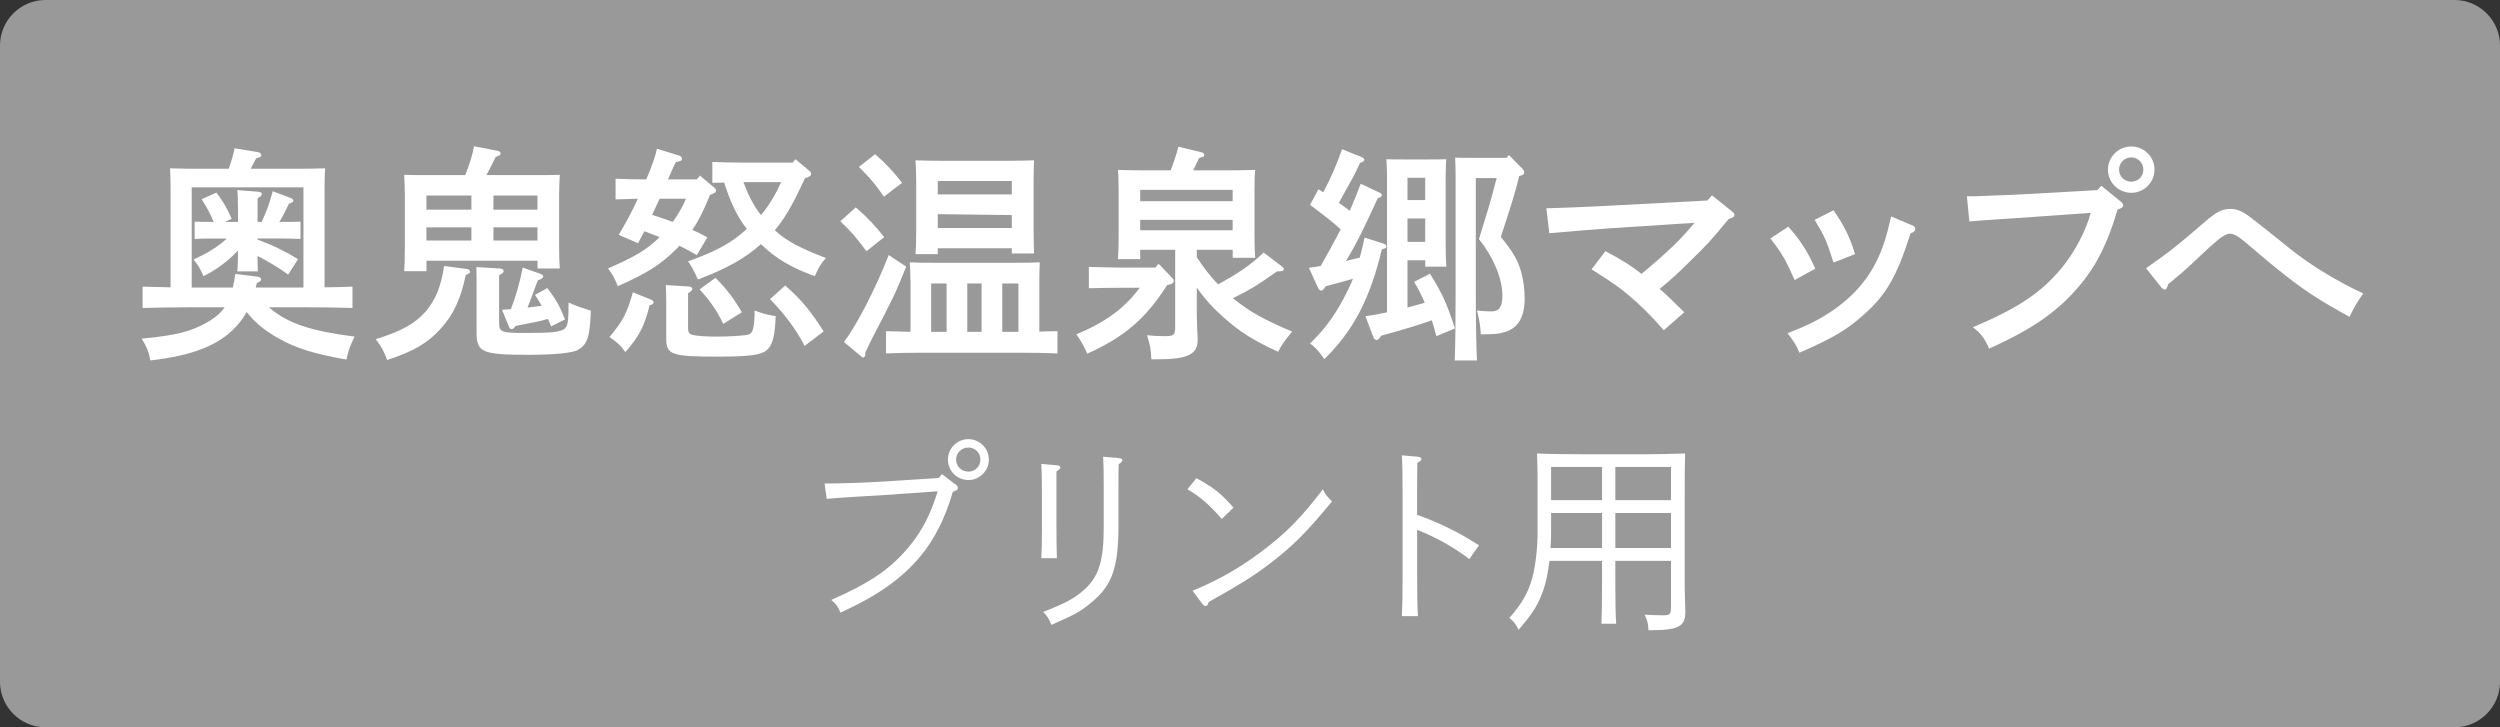 <?xml version="1.0" encoding="utf-8"?>
<!-- Generator: Adobe Illustrator 16.0.4, SVG Export Plug-In . SVG Version: 6.00 Build 0)  -->
<!DOCTYPE svg PUBLIC "-//W3C//DTD SVG 1.1//EN" "http://www.w3.org/Graphics/SVG/1.1/DTD/svg11.dtd">
<svg version="1.1" id="レイヤー_1" xmlns="http://www.w3.org/2000/svg" xmlns:xlink="http://www.w3.org/1999/xlink" x="0px"
	 y="0px" width="110px" height="32px" viewBox="0 0 110 32" enable-background="new 0 0 110 32" xml:space="preserve">
<rect x="0" y="0" width="110" height="32" fill="#333333" stroke="none"/>
<g>
	<path fill="#999999" d="M110,30c0,1.1-0.9,2-2,2H2c-1.1,0-2-0.9-2-2V2c0-1.1,0.9-2,2-2h106c1.1,0,2,0.9,2,2V30z"/>
	<g>
		<path fill="#FFFFFF" d="M14.28,12.642c0.449,0,0.909-0.02,1.229-0.03v0.939c-0.529-0.02-1.379-0.03-1.988-0.03h-1.689
			c0.81,0.709,1.859,1.049,3.769,1.289c-0.21,0.44-0.25,0.55-0.36,1.009c-1.409-0.24-2.249-0.509-3.019-0.949
			c-0.579-0.33-1.009-0.68-1.369-1.14c-0.12,0.22-0.26,0.41-0.439,0.61c-0.75,0.839-1.929,1.309-3.798,1.519
			c-0.07-0.37-0.15-0.58-0.38-0.959c1.499-0.14,2.179-0.31,2.918-0.739c0.311-0.18,0.55-0.38,0.73-0.64H8.264
			c-0.55,0-1.449,0.01-1.989,0.03v-0.939c0.319,0.01,0.789,0.02,1.229,0.03V8.284c0-0.32-0.01-0.7-0.021-0.879
			c0.35,0.01,0.649,0.02,1.1,0.02h1.479c0.12-0.33,0.22-0.67,0.26-0.9l1.029,0.17c0.08,0.01,0.149,0.07,0.149,0.14
			c0,0.05-0.06,0.09-0.229,0.13c-0.06,0.12-0.16,0.31-0.24,0.46H13.2c0.45,0,0.76-0.01,1.109-0.02
			c-0.02,0.18-0.029,0.54-0.029,0.879V12.642z M13.351,8.244H8.434v4.408h1.809c0.05-0.2,0.08-0.4,0.11-0.6l0.969,0.12
			c0.101,0.01,0.17,0.06,0.17,0.12s-0.04,0.09-0.189,0.16c-0.021,0.07-0.04,0.14-0.05,0.2h2.099V8.244z M12.681,12.082
			c-0.38-0.28-0.909-0.6-1.349-0.819c0,0.29,0,0.52,0.02,0.68h-0.909c0.02-0.23,0.029-0.51,0.029-0.92
			c-0.43,0.46-0.939,0.84-1.519,1.129c-0.15-0.35-0.26-0.529-0.44-0.729c0.66-0.31,1.08-0.57,1.47-0.929h-0.63
			c-0.26,0-0.579,0.01-0.789,0.02v-0.76c0.22,0.01,0.579,0.01,0.789,0.01h0.05c-0.14-0.35-0.329-0.68-0.529-0.999l0.649-0.29
			c0.3,0.39,0.45,0.66,0.67,1.149l-0.29,0.14h0.569V9.324c0-0.43-0.01-0.81-0.029-0.959l0.909,0.07c0.11,0.01,0.17,0.04,0.17,0.1
			s-0.05,0.11-0.189,0.19v1.039h0.18c0.22-0.47,0.329-0.77,0.489-1.349l0.77,0.29c0.09,0.03,0.13,0.07,0.13,0.13
			s-0.02,0.06-0.189,0.13c-0.11,0.23-0.26,0.54-0.42,0.799h0.13c0.21,0,0.569,0,0.8-0.01v0.76c-0.22-0.01-0.53-0.02-0.8-0.02h-1.089
			v0.05c0.659,0.24,1.209,0.51,1.778,0.859L12.681,12.082z"/>
		<path fill="#FFFFFF" d="M20.512,11.832c0.109,0.01,0.17,0.06,0.17,0.12c0,0.05-0.03,0.08-0.19,0.15
			c-0.22,1.06-0.54,1.739-1.1,2.359c-0.569,0.629-1.169,0.989-2.358,1.379c-0.17-0.45-0.22-0.529-0.5-0.919
			c1.14-0.35,1.72-0.68,2.189-1.209c0.439-0.51,0.68-1.1,0.819-2.009L20.512,11.832z M18.763,11.932h-0.979
			c0.02-0.23,0.029-0.57,0.029-1.06V8.574c0-0.32-0.02-0.7-0.029-0.88c0.35,0.01,0.649,0.01,1.099,0.01h1.59
			c0.22-0.57,0.329-0.93,0.38-1.27l1.029,0.2c0.09,0.02,0.14,0.05,0.14,0.12c0,0.07-0.03,0.09-0.21,0.15
			c-0.2,0.41-0.27,0.54-0.41,0.8h2.129c0.45,0,0.75,0,1.1-0.01c-0.01,0.18-0.03,0.56-0.03,0.88v2.199c0,0.47,0.011,0.81,0.03,1.039
			h-0.979v-0.339h-4.887V11.932z M18.763,8.604v0.62h1.979v-0.62H18.763z M20.741,10.583v-0.58h-1.979v0.58H20.741z M21.961,14.221
			c0,0.39,0.109,0.43,1.159,0.43c1.129,0,1.499-0.04,1.699-0.17c0.159-0.11,0.199-0.29,0.199-1.169c0.311,0.14,0.54,0.22,0.979,0.36
			c-0.04,1.149-0.149,1.479-0.56,1.719c-0.229,0.14-1.05,0.22-2.188,0.22c-2.029,0-2.279-0.11-2.279-0.97v-2.249
			c0-0.3-0.01-0.52-0.01-0.64l1.02,0.06c0.12,0.01,0.18,0.05,0.18,0.11c0,0.06-0.06,0.12-0.199,0.19V14.221z M23.649,8.604h-1.938
			v0.62h1.938V8.604z M23.649,10.003h-1.938v0.58h1.938V10.003z M24.249,14.361c-0.05-0.11-0.09-0.22-0.14-0.33
			c-0.2,0.06-0.36,0.1-0.51,0.13c-0.64,0.13-0.72,0.14-0.909,0.18c-0.08,0.11-0.13,0.14-0.181,0.14c-0.05,0-0.09-0.03-0.13-0.14
			l-0.289-0.709l0.39-0.03c0.229-0.589,0.399-1.209,0.52-1.829l0.789,0.28c0.07,0.03,0.11,0.06,0.11,0.11
			c0,0.07-0.03,0.09-0.229,0.17c-0.061,0.14-0.08,0.19-0.33,0.87c-0.04,0.1-0.08,0.209-0.13,0.33c0.21-0.02,0.409-0.05,0.619-0.08
			c-0.09-0.17-0.189-0.32-0.289-0.479l0.539-0.3c0.37,0.47,0.55,0.79,0.78,1.379L24.249,14.361z"/>
		<path fill="#FFFFFF" d="M31.242,8.574c-0.22,0.54-0.449,1.059-0.779,1.539c0.23,0.1,0.439,0.21,0.66,0.33l-0.46,0.78
			c-0.26-0.15-0.51-0.28-0.77-0.41c-0.04,0.05-0.09,0.1-0.14,0.15c-0.67,0.669-1.26,1.049-2.569,1.629
			c-0.189-0.43-0.189-0.45-0.43-0.78c1.189-0.52,1.729-0.839,2.269-1.379c-0.22-0.09-0.449-0.17-0.669-0.26
			c-0.03,0.06-0.07,0.13-0.13,0.24c-0.061,0.11-0.07,0.13-0.15,0.29l-0.85-0.37c0.33-0.55,0.59-1.04,0.84-1.589
			c-0.34,0.01-0.72,0.02-0.979,0.03v-0.91c0.359,0.02,0.949,0.03,1.35,0.03c0.279-0.65,0.409-1.06,0.47-1.35l0.999,0.31
			c0.06,0.02,0.1,0.07,0.1,0.13c0,0.08-0.029,0.1-0.27,0.15c-0.13,0.27-0.16,0.33-0.34,0.76h1.27l0.13-0.17l0.63,0.53
			c0.06,0.05,0.08,0.09,0.08,0.13c0,0.06-0.04,0.1-0.16,0.15L31.242,8.574z M28.664,13.191c0.06,0.03,0.09,0.06,0.09,0.11
			c0,0.07-0.03,0.09-0.17,0.13c-0.229,0.92-0.46,1.37-1.069,2.059c-0.22-0.31-0.37-0.44-0.699-0.66
			c0.589-0.7,0.779-1.06,1.029-1.969L28.664,13.191z M29.023,8.744c-0.109,0.24-0.22,0.47-0.329,0.709c0.3,0.1,0.609,0.2,0.909,0.31
			c0.229-0.32,0.43-0.66,0.58-1.019H29.023z M30.273,14.381c0,0.25,0.04,0.32,0.22,0.36c0.17,0.04,0.579,0.07,1.02,0.07
			c0.52,0,1.029-0.03,1.309-0.07c0.25-0.03,0.311-0.13,0.36-0.57c0.02-0.21,0.02-0.31,0.02-0.479v-0.03
			c0.34,0.13,0.561,0.19,0.93,0.25c-0.04,0.899-0.14,1.279-0.399,1.499c-0.25,0.21-0.76,0.28-2.139,0.28
			c-2.049,0-2.279-0.08-2.279-0.79v-1.439c0-0.48-0.01-0.62-0.02-0.919l0.989,0.06c0.11,0.01,0.18,0.05,0.18,0.1
			c0,0.06-0.06,0.12-0.189,0.2V14.381z M35.42,7.844c-0.379,0.79-0.749,1.609-1.329,2.289c0.53,0.479,1.08,0.77,2.249,1.219
			c-0.24,0.27-0.29,0.37-0.49,0.799c-1.049-0.379-1.719-0.779-2.368-1.409c-0.72,0.64-1.479,1.06-2.778,1.559
			c-0.09-0.24-0.3-0.64-0.43-0.799c1.349-0.5,1.869-0.79,2.588-1.429c-0.479-0.6-0.77-1.319-0.999-2.039
			c-0.189,0-0.38,0.01-0.52,0.01V7.125c0.359,0.02,0.979,0.03,1.389,0.03h2.149l0.12-0.15l0.609,0.51c0.06,0.05,0.08,0.09,0.08,0.14
			c0,0.06-0.04,0.1-0.17,0.15L35.42,7.844z M31.482,12.222c0.5,0.51,0.8,0.899,1.159,1.519l-0.819,0.51
			c-0.27-0.57-0.55-0.979-1.039-1.519L31.482,12.222z M32.712,8.014c0.189,0.52,0.43,1.02,0.77,1.449
			c0.37-0.43,0.649-0.929,0.89-1.449H32.712z M34.551,12.562c0.729,0.649,1.079,1.069,1.689,2.019l-0.84,0.64
			c-0.33-0.669-0.869-1.399-1.52-2.059L34.551,12.562z"/>
		<path fill="#FFFFFF" d="M37.653,9.124c0.521,0.45,0.85,0.8,1.25,1.31l-0.78,0.62c-0.459-0.62-0.659-0.85-1.149-1.319L37.653,9.124
			z M39.872,11.732c-0.489,1.209-0.499,1.239-1.499,3.158c-0.13,0.26-0.189,0.38-0.3,0.629v0.07c0,0.08-0.04,0.14-0.1,0.14
			c-0.04,0-0.05-0.02-0.13-0.09l-0.71-0.59c0.569-0.75,1.409-2.378,1.969-3.828L39.872,11.732z M38.503,6.785
			c0.479,0.419,0.74,0.689,1.189,1.259l-0.8,0.609c-0.38-0.549-0.569-0.779-1.099-1.309L38.503,6.785z M40.062,12.432
			c0-0.32-0.021-0.71-0.03-0.89c0.35,0.02,0.649,0.02,1.1,0.02h3.518c0.45,0,0.75,0,1.1-0.02c-0.01,0.18-0.02,0.57-0.02,0.89v2.159
			c0.27-0.01,0.529-0.02,0.799-0.02v0.979c-0.43-0.02-1.139-0.03-1.599-0.03h-4.357c-0.51,0-1.17,0.01-1.59,0.03v-0.979l1.08,0.03
			V12.432z M41.262,11.183h-0.979c0.02-0.23,0.03-0.57,0.03-1.06V7.944c0-0.32-0.021-0.709-0.03-0.89c0.35,0.01,0.649,0.02,1.1,0.02
			H44.4c0.449,0,0.759-0.01,1.099-0.02c-0.01,0.18-0.02,0.57-0.02,0.89v2.169c0,0.47,0.01,0.81,0.02,1.04H44.52v-0.23h-3.258V11.183
			z M41.651,14.601v-2.129h-0.68v2.129H41.651z M44.52,7.964h-3.258v0.59h3.258V7.964z M44.52,9.463l-3.258-0.04v0.61h3.258V9.463z
			 M43.19,12.472h-0.63v2.129h0.63V12.472z M44.81,12.472H44.1v2.129h0.71V12.472z"/>
		<path fill="#FFFFFF" d="M49.309,12.662c-0.409,0-1.029,0.01-1.399,0.02v-0.939c0.37,0.01,0.99,0.03,1.399,0.03h1.529l0.14-0.17
			l0.6,0.629c0.051,0.05,0.07,0.09,0.07,0.13c0,0.07-0.06,0.12-0.16,0.15l-0.14,0.04c-0.939,1.479-1.899,2.289-3.508,3.008
			c-0.16-0.35-0.25-0.52-0.48-0.85c1.29-0.54,2.109-1.139,2.789-2.049H49.309z M52.657,13.711c0,0.17,0.01,0.43,0.02,0.75
			c0,0.11,0.021,0.399,0.021,0.47c0,0.64-0.37,0.879-1.8,0.879h-0.239c-0.021-0.46-0.04-0.57-0.19-1.06
			c0.33,0.03,0.44,0.04,0.8,0.04c0.39,0,0.439-0.05,0.439-0.42v-3.378h-1.539v0.41h-0.979c0.021-0.24,0.03-0.569,0.03-1.059V8.354
			c0-0.31-0.01-0.7-0.03-0.879c0.351,0.01,0.66,0.02,1.1,0.02h1.22c0.13-0.34,0.25-0.689,0.34-1.04l1.029,0.25
			c0.06,0.01,0.109,0.06,0.109,0.11c0,0.07-0.02,0.08-0.229,0.14c-0.12,0.26-0.2,0.419-0.26,0.54h1.629c0.439,0,0.75-0.01,1.1-0.02
			c-0.021,0.18-0.03,0.57-0.03,0.879v1.949c0,0.47,0.01,0.81,0.03,1.039h-0.989v-0.35h-1.579v0.33
			c0.279,0.419,0.579,0.829,0.939,1.189c0.72-0.39,1.409-0.819,1.999-1.399l0.819,0.62c0.05,0.04,0.069,0.07,0.069,0.1
			c0,0.09-0.05,0.11-0.3,0.11c-0.85,0.6-1.109,0.77-1.938,1.179c0.03,0.02,0.04,0.03,0.08,0.06c0.67,0.54,1.279,0.879,2.528,1.409
			c-0.35,0.419-0.42,0.52-0.619,0.889c-1.069-0.489-1.68-0.879-2.359-1.479c-0.489-0.43-0.859-0.83-1.219-1.349V13.711z
			 M54.236,8.854v-0.5h-4.068v0.5H54.236z M50.168,10.133h4.068v-0.46h-4.068V10.133z"/>
		<path fill="#FFFFFF" d="M57.592,11.782c0.18-0.02,0.35-0.05,0.52-0.08c0.3-0.53,0.6-1.069,0.879-1.609
			c-0.419-0.39-0.889-0.729-1.349-1.08l0.37-0.689c0.069,0.05,0.14,0.09,0.209,0.14c0.33-0.609,0.601-1.249,0.83-1.899l0.89,0.36
			c0.05,0.02,0.09,0.07,0.09,0.1c0,0.06-0.061,0.11-0.19,0.14c-0.249,0.54-0.279,0.59-0.929,1.759c0.159,0.12,0.319,0.23,0.479,0.35
			c0.17-0.39,0.33-0.79,0.479-1.189l0.83,0.39c0.069,0.03,0.1,0.07,0.1,0.11c0,0.06-0.06,0.1-0.18,0.14
			c-0.66,1.429-0.93,1.989-1.399,2.758c0.21-0.05,0.41-0.1,0.609-0.15c0.08-0.29,0.15-0.58,0.21-0.879l0.79,0.25
			c0.13,0.04,0.17,0.07,0.17,0.13c0,0.07-0.03,0.09-0.2,0.14c-0.52,2.179-1.249,3.568-2.528,4.828c-0.311-0.43-0.351-0.47-0.63-0.69
			c0.609-0.589,1.029-1.149,1.469-1.959c0.16-0.3,0.3-0.589,0.42-0.889c-0.33,0.1-0.64,0.18-1.199,0.33
			c-0.08,0.14-0.14,0.19-0.21,0.19c-0.04,0-0.1-0.05-0.13-0.12L57.592,11.782z M61.029,7.884c0-0.45-0.01-0.709-0.029-0.879
			c0.229,0.01,0.43,0.01,0.719,0.01h1.2c0.289,0,0.499,0,0.719-0.01c-0.02,0.18-0.029,0.56-0.029,0.879v2.809
			c0,0.47,0.01,0.799,0.029,1.04h-0.929v-0.28h-0.78v2.079c0.261-0.07,0.51-0.14,0.76-0.21c-0.149-0.36-0.319-0.68-0.47-0.919
			l0.7-0.36c0.55,0.89,0.729,1.279,1.099,2.409l-0.819,0.34c-0.05-0.21-0.12-0.45-0.2-0.7c-0.549,0.2-1.249,0.41-2.229,0.68
			c-0.08,0.13-0.14,0.19-0.199,0.19c-0.051,0-0.12-0.06-0.141-0.12l-0.35-0.929c0.31-0.04,0.63-0.1,0.949-0.17V7.884z M62.709,7.824
			h-0.78v0.979h0.78V7.824z M62.709,9.613h-0.78v1.03h0.78V9.613z M66.396,6.825l0.57,0.58c0.069,0.07,0.1,0.12,0.1,0.17
			c0,0.09-0.04,0.13-0.22,0.17c-0.16,0.669-0.32,1.189-0.81,2.678c0.539,0.66,0.739,1.01,0.89,1.52
			c0.1,0.35,0.159,0.779,0.159,1.179c0,0.839-0.289,1.329-0.909,1.499c-0.24,0.07-0.41,0.09-1.02,0.09
			c-0.02-0.37-0.06-0.629-0.17-1.049c0.29,0.03,0.51,0.04,0.63,0.04c0.35,0,0.489-0.19,0.489-0.7c0-0.75-0.399-1.699-1.029-2.479
			c0.13-0.44,0.13-0.45,0.32-1.049c0.05-0.17,0.159-0.52,0.3-1.04c0.08-0.31,0.12-0.47,0.16-0.6h-0.92v5.107
			c0,1.29,0.02,2.269,0.05,2.918h-0.979c0.03-0.66,0.04-1.669,0.04-2.918V7.814c0-0.31-0.01-0.7-0.02-0.879
			c0.22,0.01,0.419,0.01,0.72,0.01h1.539L66.396,6.825z"/>
		<path fill="#FFFFFF" d="M75.326,8.594l0.859,0.689c0.1,0.08,0.13,0.12,0.13,0.17c0,0.08-0.03,0.1-0.26,0.19
			c-0.789,0.959-0.919,1.099-1.699,1.859c-0.609,0.6-0.8,0.77-1.329,1.209c0.34,0.3,0.569,0.52,1.079,1.029l-0.899,0.79
			c-0.619-0.709-1.06-1.139-1.679-1.649c-0.37-0.3-0.59-0.45-1.499-1.03l0.609-0.799c0.75,0.4,1.109,0.62,1.589,1
			c1.26-1.06,1.749-1.539,2.329-2.249l-3.688,0.24c-0.35,0.02-2.049,0.16-2.698,0.22l-0.13-1.1c0.58-0.01,1.81-0.06,2.749-0.11
			l4.337-0.23L75.326,8.594z"/>
		<path fill="#FFFFFF" d="M78.685,9.973c0.529,0.6,0.829,1.049,1.188,1.849l-0.909,0.5c-0.39-0.889-0.579-1.209-1.069-1.829
			L78.685,9.973z M84.131,9.913c0.101,0.04,0.141,0.09,0.141,0.16c0,0.09-0.051,0.13-0.21,0.2c-0.6,1.889-1.069,2.699-2.06,3.578
			c-0.779,0.689-1.349,1.02-2.828,1.669c-0.13-0.32-0.17-0.39-0.52-0.859c0.859-0.34,1.229-0.52,1.709-0.819
			c1.31-0.82,2.119-1.839,2.568-3.249c0.1-0.33,0.14-0.479,0.28-1.069L84.131,9.913z M80.673,9.253c0.45,0.63,0.74,1.22,0.949,1.929
			l-0.949,0.37c-0.3-0.949-0.38-1.139-0.829-1.879L80.673,9.253z"/>
		<path fill="#FFFFFF" d="M92.459,8.174l0.86,0.7c0.069,0.06,0.1,0.11,0.1,0.16c0,0.08-0.07,0.13-0.25,0.19
			c-0.399,1.399-0.92,2.458-1.649,3.318c-0.959,1.149-2.038,1.909-3.997,2.798c-0.21-0.47-0.391-0.709-0.72-0.939
			c1.988-0.84,3.008-1.519,3.907-2.608c0.57-0.68,1.1-1.699,1.279-2.429l-2.508,0.18c-1.35,0.1-2.339,0.15-2.829,0.2l-0.109-1.109
			h0.289c0.181,0,0.4-0.01,0.82-0.03c0.25-0.01,0.539-0.02,0.85-0.03c0.459-0.02,0.779-0.04,0.959-0.05l2.828-0.16L92.459,8.174z
			 M94.798,7.465c0,0.56-0.46,1.019-1.02,1.019c-0.569,0-1.029-0.459-1.029-1.019c0-0.56,0.46-1.02,1.029-1.02
			C94.338,6.445,94.798,6.895,94.798,7.465z M93.239,7.465c0,0.3,0.239,0.529,0.539,0.529c0.29,0,0.53-0.229,0.53-0.529
			c0-0.3-0.24-0.54-0.53-0.54C93.479,6.925,93.239,7.165,93.239,7.465z"/>
		<path fill="#FFFFFF" d="M94.426,11.802c1.029-0.72,1.369-0.989,2.528-1.989c0.56-0.49,0.81-0.62,1.189-0.62
			c0.159,0,0.31,0.03,0.47,0.11c0.239,0.12,0.31,0.16,2.209,1.689c0.819,0.66,2.049,1.409,3.158,1.919
			c-0.351,0.52-0.37,0.56-0.6,1.029c-1.359-0.739-2.069-1.209-3.159-2.089c-0.359-0.29-0.379-0.3-1.139-0.949
			c-0.11-0.09-0.21-0.19-0.43-0.36c-0.221-0.17-0.38-0.26-0.55-0.26c-0.11,0-0.32,0.11-0.51,0.27c-0.18,0.15-0.46,0.4-0.68,0.61
			c-0.88,0.83-0.96,0.89-1.52,1.349c-0.029,0.15-0.08,0.23-0.14,0.23c-0.05,0-0.11-0.04-0.15-0.09L94.426,11.802z"/>
	</g>
	<g>
		<g>
			<path fill="#FFFFFF" d="M41.447,20.861l0.612,0.468c0.062,0.045,0.09,0.09,0.09,0.145c0,0.062-0.063,0.117-0.225,0.162
				c-0.315,1.116-0.811,2.098-1.405,2.817c-0.854,1.018-1.872,1.737-3.538,2.503c-0.107-0.261-0.188-0.378-0.404-0.559
				c1.746-0.773,2.646-1.386,3.475-2.412c0.531-0.648,0.909-1.396,1.206-2.368l-2.331,0.162c-0.405,0.027-2.044,0.117-2.548,0.171
				l-0.1-0.675c0.712,0,1.981-0.045,2.629-0.09l2.395-0.153L41.447,20.861z M43.509,20.222c0,0.495-0.405,0.9-0.9,0.9
				c-0.504,0-0.9-0.405-0.9-0.9s0.405-0.9,0.9-0.9S43.509,19.727,43.509,20.222z M42.068,20.222c0,0.297,0.243,0.531,0.54,0.531
				s0.531-0.234,0.531-0.531s-0.234-0.531-0.531-0.531S42.068,19.925,42.068,20.222z"/>
			<path fill="#FFFFFF" d="M46.484,23.247c0,0.459,0.009,1.018,0.019,1.314h-0.685c0.018-0.315,0.027-0.729,0.027-1.314v-1.477
				c0-0.721-0.01-1.107-0.027-1.359l0.685,0.062c0.107,0.01,0.152,0.045,0.152,0.1c0,0.045-0.036,0.081-0.171,0.171V23.247z
				 M49.213,23.112c0,1.845-0.271,2.619-1.144,3.357c-0.495,0.423-0.738,0.559-1.81,1.026c-0.108-0.279-0.181-0.396-0.36-0.567
				c1.009-0.405,1.332-0.576,1.756-0.936c0.684-0.586,0.909-1.288,0.909-2.791v-1.756c0-0.685-0.009-1.099-0.027-1.351l0.685,0.063
				c0.117,0.009,0.162,0.036,0.162,0.099c0,0.045-0.045,0.09-0.162,0.171c-0.009,0.226-0.009,0.307-0.009,1.018V23.112z"/>
			<path fill="#FFFFFF" d="M52.642,21.041c0.756,0.405,1.125,0.702,1.629,1.297l-0.513,0.495c-0.559-0.64-0.945-0.973-1.513-1.306
				L52.642,21.041z M52.471,25.993c1.116-0.46,2.043-0.981,3.016-1.711c1.099-0.819,1.791-1.53,2.719-2.755
				c0.09,0.207,0.225,0.378,0.405,0.531c-1.107,1.351-1.765,2.008-2.791,2.782c-0.702,0.53-1.27,0.882-2.638,1.647
				c-0.036,0.126-0.072,0.18-0.135,0.18c-0.045,0-0.1-0.036-0.153-0.108L52.471,25.993z"/>
			<path fill="#FFFFFF" d="M62.354,22.652c0.999,0.36,1.882,0.793,2.719,1.342l-0.423,0.604c-0.711-0.531-1.387-0.919-2.296-1.288
				v1.954c0,0.828,0.009,1.449,0.036,1.846h-0.711c0.026-0.414,0.036-1.018,0.036-1.846v-3.358c0-1.026-0.01-1.575-0.036-1.872
				l0.711,0.062c0.099,0.009,0.153,0.045,0.153,0.1c0,0.045-0.045,0.09-0.181,0.171c-0.009,0.63-0.009,1.144-0.009,1.539V22.652z"/>
			<path fill="#FFFFFF" d="M71.075,25.597c0,0.828,0.009,1.44,0.036,1.846h-0.648c0.019-0.405,0.027-1.018,0.027-1.846v-0.918
				h-2.313c-0.063,0.504-0.153,0.963-0.271,1.287c-0.216,0.63-0.478,1.044-1.089,1.746c-0.117-0.252-0.226-0.387-0.405-0.521
				c0.558-0.64,0.801-1.062,0.999-1.729c0.144-0.495,0.243-1.333,0.243-2.044V21.41c0-0.864-0.019-1.351-0.027-1.458
				c0.559,0.026,1.18,0.036,2.143,0.036h2.584c0.612,0,1.314-0.019,1.792-0.036c-0.01,0.279-0.019,0.774-0.019,1.755v4.133
				c0,0.107,0.027,0.9,0.027,1.08c0,0.657-0.297,0.811-1.621,0.811c-0.018-0.324-0.045-0.414-0.171-0.685
				c0.388,0.019,0.621,0.027,0.819,0.027c0.297,0,0.343-0.045,0.343-0.369v-2.025h-2.449V25.597z M70.49,22.571h-2.242v0.864
				c0,0.226-0.009,0.45-0.026,0.676h2.269V22.571z M70.49,20.546h-2.242v1.459h2.242V20.546z M73.524,22.005v-1.459h-2.449v1.459
				H73.524z M73.524,24.111v-1.54h-2.449v1.54H73.524z"/>
		</g>
	</g>
</g>
</svg>
